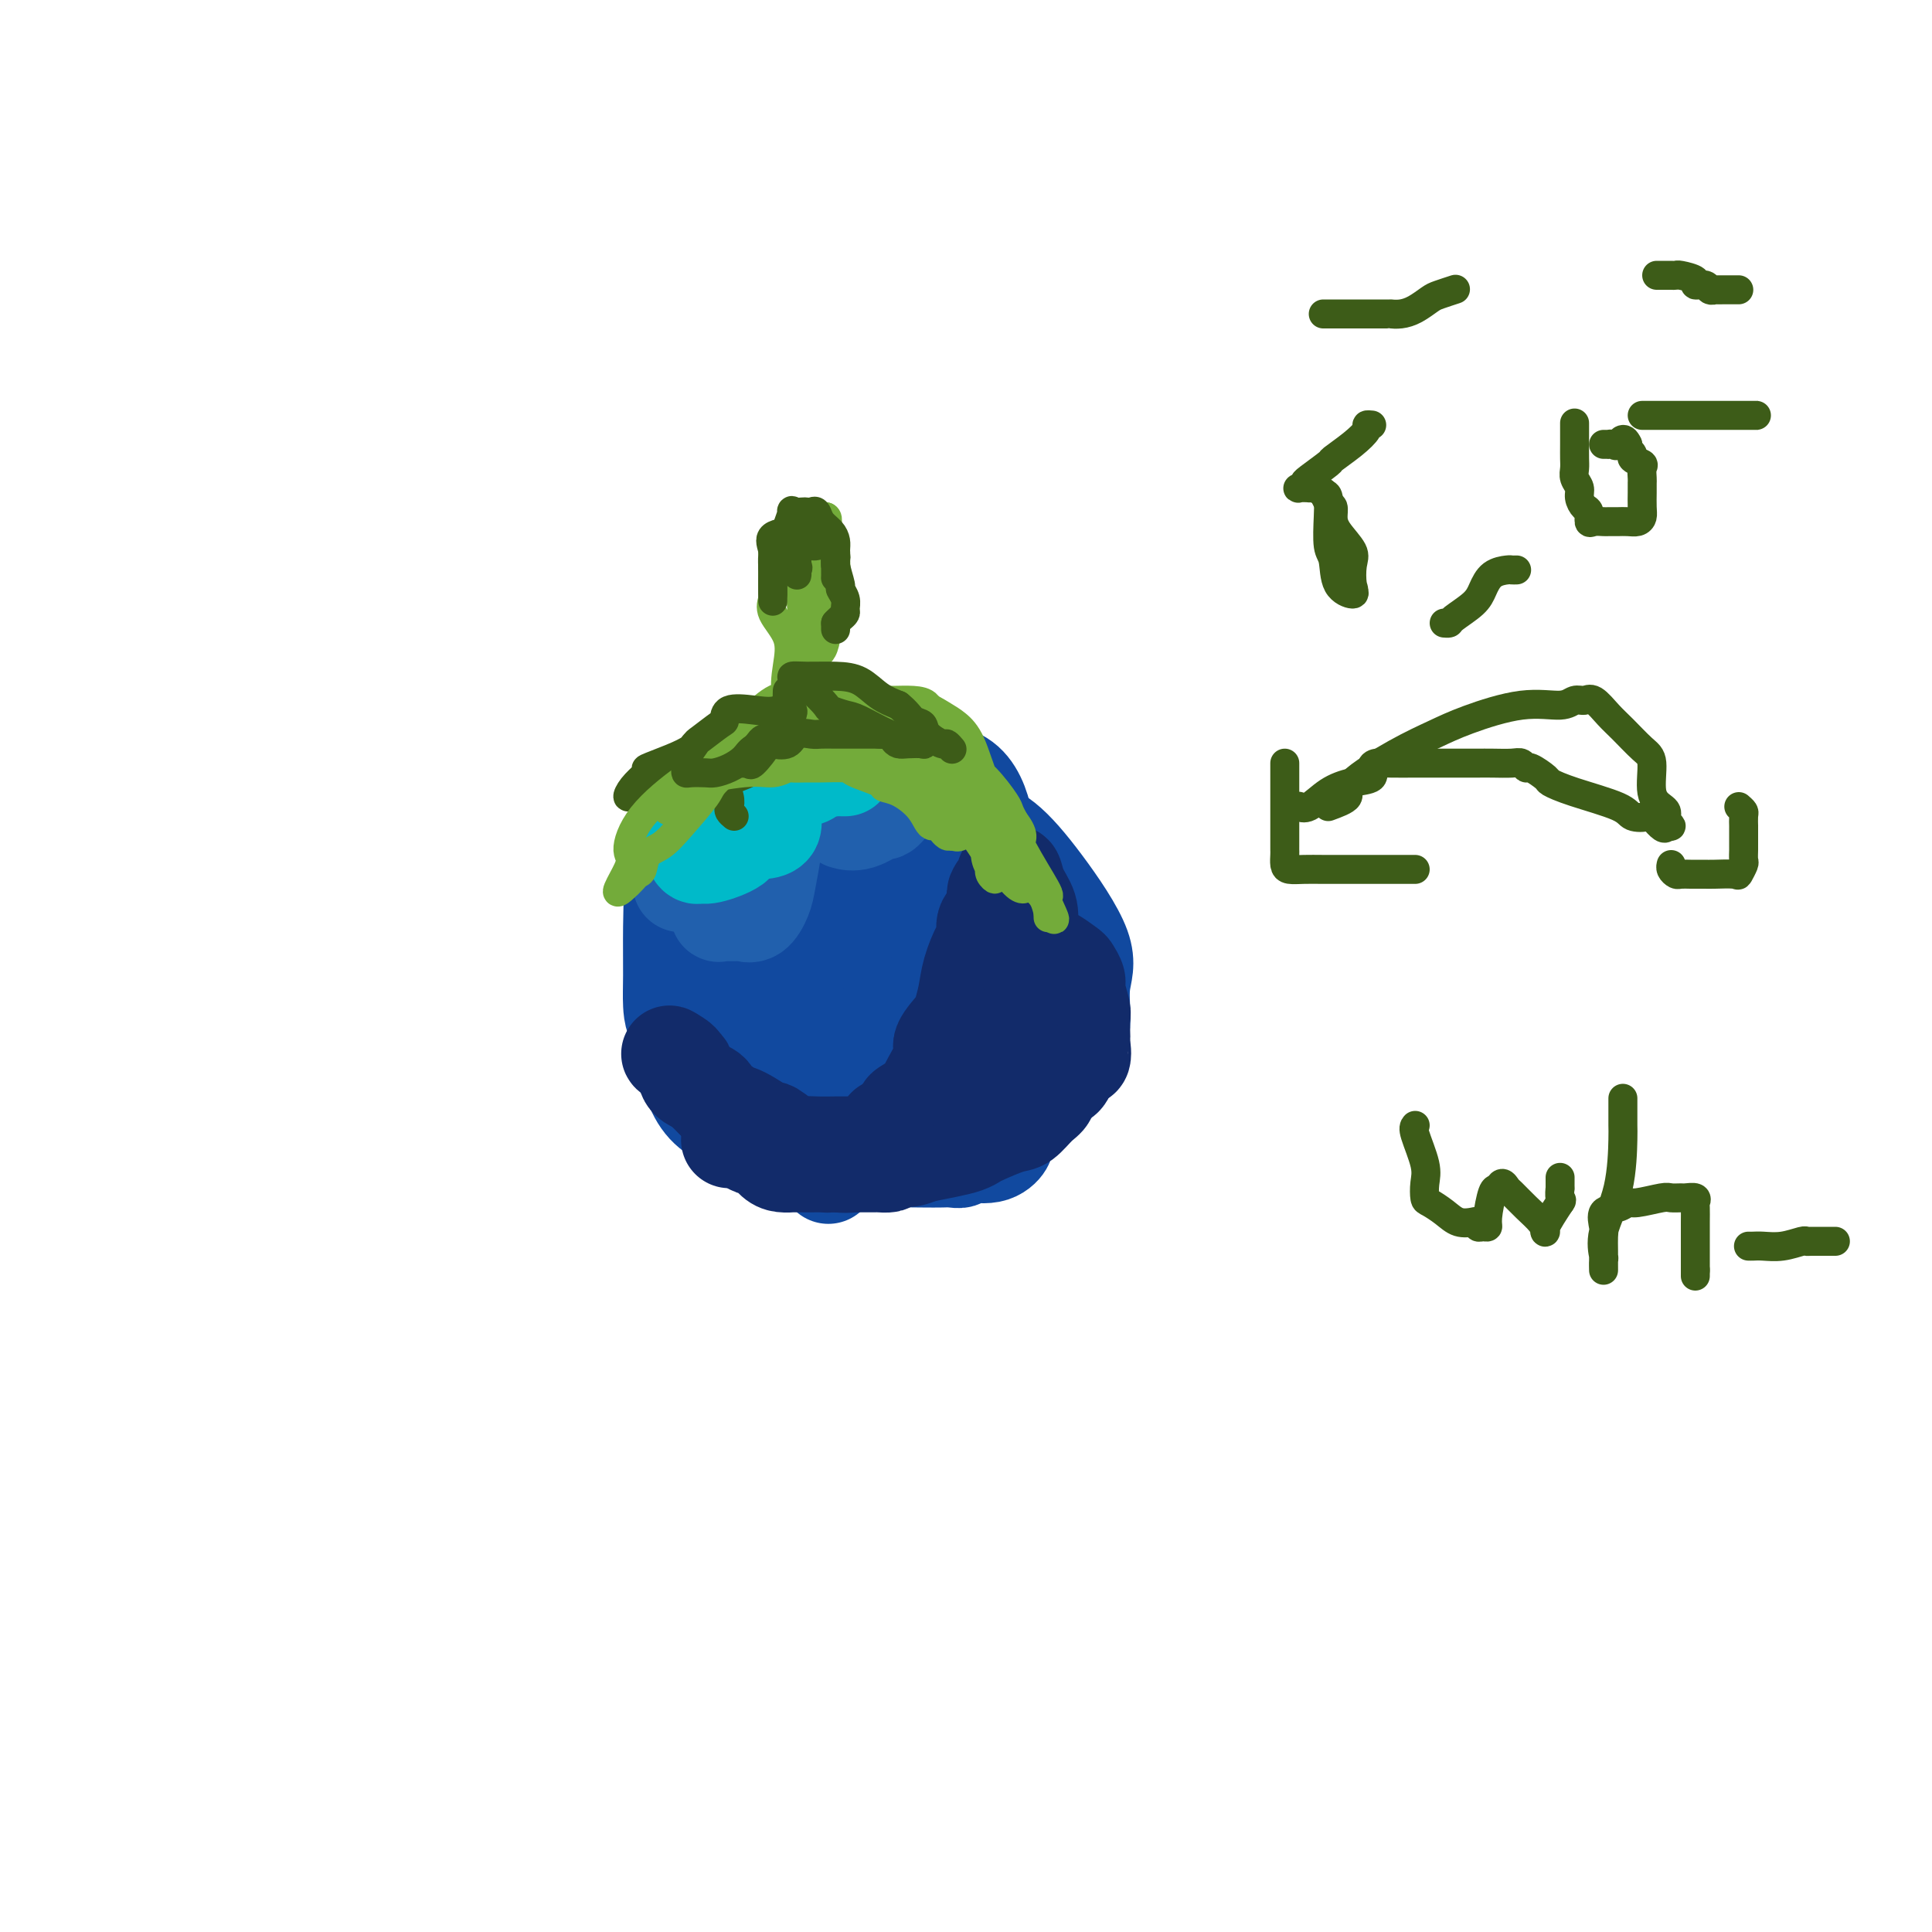 <svg viewBox='0 0 400 400' version='1.1' xmlns='http://www.w3.org/2000/svg' xmlns:xlink='http://www.w3.org/1999/xlink'><g fill='none' stroke='#11499F' stroke-width='20' stroke-linecap='round' stroke-linejoin='round'><path d='M172,162c-0.949,0.127 -1.897,0.254 -3,0c-1.103,-0.254 -2.360,-0.891 -4,0c-1.640,0.891 -3.662,3.308 -5,5c-1.338,1.692 -1.991,2.657 -3,4c-1.009,1.343 -2.372,3.063 -3,5c-0.628,1.937 -0.519,4.091 -1,7c-0.481,2.909 -1.550,6.573 -2,10c-0.450,3.427 -0.279,6.616 0,12c0.279,5.384 0.668,12.962 3,16c2.332,3.038 6.609,1.537 9,1c2.391,-0.537 2.897,-0.108 5,0c2.103,0.108 5.805,-0.104 9,0c3.195,0.104 5.885,0.526 8,0c2.115,-0.526 3.657,-1.999 6,-4c2.343,-2.001 5.488,-4.531 8,-7c2.512,-2.469 4.390,-4.876 6,-7c1.610,-2.124 2.953,-3.965 4,-5c1.047,-1.035 1.798,-1.264 2,-3c0.202,-1.736 -0.145,-4.978 0,-7c0.145,-2.022 0.782,-2.822 0,-5c-0.782,-2.178 -2.983,-5.732 -5,-8c-2.017,-2.268 -3.850,-3.248 -6,-4c-2.150,-0.752 -4.616,-1.276 -7,-2c-2.384,-0.724 -4.687,-1.648 -6,-2c-1.313,-0.352 -1.636,-0.133 -3,0c-1.364,0.133 -3.768,0.180 -5,0c-1.232,-0.180 -1.293,-0.587 -2,-1c-0.707,-0.413 -2.059,-0.832 -3,-1c-0.941,-0.168 -1.470,-0.084 -2,0'/><path d='M172,166c-6.292,-1.524 -5.021,-0.333 -5,1c0.021,1.333 -1.209,2.808 -3,5c-1.791,2.192 -4.144,5.102 -5,9c-0.856,3.898 -0.215,8.783 0,12c0.215,3.217 0.005,4.766 0,6c-0.005,1.234 0.197,2.152 0,3c-0.197,0.848 -0.793,1.625 0,3c0.793,1.375 2.973,3.349 5,4c2.027,0.651 3.900,-0.020 6,0c2.100,0.020 4.426,0.730 7,1c2.574,0.270 5.394,0.098 7,0c1.606,-0.098 1.997,-0.124 3,0c1.003,0.124 2.619,0.396 4,0c1.381,-0.396 2.527,-1.459 4,-5c1.473,-3.541 3.272,-9.558 5,-13c1.728,-3.442 3.384,-4.309 4,-6c0.616,-1.691 0.191,-4.208 0,-6c-0.191,-1.792 -0.148,-2.861 0,-4c0.148,-1.139 0.402,-2.348 0,-5c-0.402,-2.652 -1.460,-6.748 -4,-9c-2.540,-2.252 -6.560,-2.662 -10,-3c-3.440,-0.338 -6.298,-0.606 -8,-1c-1.702,-0.394 -2.249,-0.915 -3,-1c-0.751,-0.085 -1.708,0.266 -3,0c-1.292,-0.266 -2.921,-1.150 -6,0c-3.079,1.150 -7.610,4.335 -10,7c-2.390,2.665 -2.640,4.811 -3,7c-0.360,2.189 -0.828,4.422 -1,7c-0.172,2.578 -0.046,5.502 0,8c0.046,2.498 0.013,4.571 0,7c-0.013,2.429 -0.007,5.215 0,8'/><path d='M156,201c-0.457,6.120 -1.100,6.421 1,9c2.100,2.579 6.944,7.437 11,10c4.056,2.563 7.325,2.832 9,4c1.675,1.168 1.757,3.236 5,4c3.243,0.764 9.649,0.225 13,0c3.351,-0.225 3.648,-0.135 5,0c1.352,0.135 3.758,0.316 7,0c3.242,-0.316 7.320,-1.130 10,-3c2.680,-1.870 3.963,-4.797 5,-7c1.037,-2.203 1.830,-3.682 2,-6c0.170,-2.318 -0.282,-5.476 0,-8c0.282,-2.524 1.298,-4.415 0,-8c-1.298,-3.585 -4.908,-8.863 -8,-13c-3.092,-4.137 -5.664,-7.134 -8,-9c-2.336,-1.866 -4.436,-2.601 -9,-4c-4.564,-1.399 -11.592,-3.462 -16,-4c-4.408,-0.538 -6.197,0.449 -9,0c-2.803,-0.449 -6.619,-2.332 -11,-3c-4.381,-0.668 -9.328,-0.120 -12,0c-2.672,0.120 -3.070,-0.189 -4,0c-0.930,0.189 -2.393,0.875 -4,3c-1.607,2.125 -3.359,5.690 -4,9c-0.641,3.310 -0.170,6.366 0,9c0.170,2.634 0.039,4.847 0,8c-0.039,3.153 0.013,7.248 0,10c-0.013,2.752 -0.090,4.163 0,6c0.090,1.837 0.347,4.100 3,7c2.653,2.900 7.701,6.437 11,8c3.299,1.563 4.850,1.152 8,1c3.150,-0.152 7.900,-0.043 12,0c4.100,0.043 7.550,0.022 11,0'/><path d='M184,224c6.271,-0.361 6.448,-1.764 8,-3c1.552,-1.236 4.480,-2.306 7,-4c2.520,-1.694 4.632,-4.011 6,-7c1.368,-2.989 1.992,-6.648 3,-10c1.008,-3.352 2.401,-6.395 3,-9c0.599,-2.605 0.405,-4.771 0,-7c-0.405,-2.229 -1.019,-4.523 -2,-6c-0.981,-1.477 -2.328,-2.139 -5,-4c-2.672,-1.861 -6.668,-4.921 -9,-6c-2.332,-1.079 -3.001,-0.175 -6,0c-2.999,0.175 -8.328,-0.378 -12,-1c-3.672,-0.622 -5.687,-1.314 -11,0c-5.313,1.314 -13.923,4.635 -18,7c-4.077,2.365 -3.622,3.773 -4,7c-0.378,3.227 -1.591,8.271 -2,13c-0.409,4.729 -0.014,9.142 0,13c0.014,3.858 -0.352,7.163 0,11c0.352,3.837 1.422,8.208 4,11c2.578,2.792 6.662,4.004 9,5c2.338,0.996 2.929,1.774 5,2c2.071,0.226 5.623,-0.100 9,0c3.377,0.100 6.578,0.626 10,0c3.422,-0.626 7.066,-2.404 9,-5c1.934,-2.596 2.160,-6.010 3,-12c0.840,-5.990 2.296,-14.558 3,-20c0.704,-5.442 0.656,-7.760 1,-10c0.344,-2.240 1.081,-4.404 0,-6c-1.081,-1.596 -3.981,-2.624 -6,-3c-2.019,-0.376 -3.159,-0.101 -6,0c-2.841,0.101 -7.383,0.029 -11,0c-3.617,-0.029 -6.308,-0.014 -9,0'/><path d='M163,180c-6.386,-0.642 -6.352,-0.747 -8,0c-1.648,0.747 -4.977,2.345 -7,5c-2.023,2.655 -2.740,6.365 -3,9c-0.260,2.635 -0.064,4.193 0,8c0.064,3.807 -0.005,9.862 3,13c3.005,3.138 9.086,3.359 12,4c2.914,0.641 2.663,1.702 5,2c2.337,0.298 7.261,-0.168 10,0c2.739,0.168 3.293,0.970 7,0c3.707,-0.970 10.566,-3.711 14,-6c3.434,-2.289 3.445,-4.127 4,-7c0.555,-2.873 1.656,-6.781 2,-10c0.344,-3.219 -0.070,-5.750 0,-8c0.070,-2.250 0.622,-4.219 0,-6c-0.622,-1.781 -2.420,-3.376 -4,-4c-1.580,-0.624 -2.941,-0.279 -7,0c-4.059,0.279 -10.814,0.492 -14,2c-3.186,1.508 -2.802,4.312 -4,7c-1.198,2.688 -3.977,5.260 -5,8c-1.023,2.740 -0.290,5.648 0,8c0.290,2.352 0.136,4.150 0,6c-0.136,1.850 -0.253,3.754 0,5c0.253,1.246 0.877,1.833 2,2c1.123,0.167 2.746,-0.087 3,0c0.254,0.087 -0.861,0.513 0,0c0.861,-0.513 3.697,-1.967 5,-4c1.303,-2.033 1.073,-4.647 1,-8c-0.073,-3.353 0.011,-7.445 0,-9c-0.011,-1.555 -0.118,-0.572 0,-1c0.118,-0.428 0.462,-2.265 0,-3c-0.462,-0.735 -1.731,-0.367 -3,0'/><path d='M176,193c-1.549,-0.424 -3.923,-1.484 -6,0c-2.077,1.484 -3.858,5.511 -5,9c-1.142,3.489 -1.643,6.441 -2,9c-0.357,2.559 -0.568,4.724 -1,7c-0.432,2.276 -1.085,4.662 0,6c1.085,1.338 3.908,1.628 6,2c2.092,0.372 3.454,0.825 4,1c0.546,0.175 0.275,0.073 1,0c0.725,-0.073 2.444,-0.118 4,0c1.556,0.118 2.948,0.397 4,0c1.052,-0.397 1.763,-1.470 2,-4c0.237,-2.530 0.001,-6.516 0,-8c-0.001,-1.484 0.235,-0.465 0,0c-0.235,0.465 -0.940,0.374 -2,0c-1.060,-0.374 -2.476,-1.033 -3,0c-0.524,1.033 -0.158,3.759 0,6c0.158,2.241 0.107,3.998 0,5c-0.107,1.002 -0.271,1.249 0,2c0.271,0.751 0.978,2.005 2,3c1.022,0.995 2.359,1.731 3,2c0.641,0.269 0.586,0.071 1,0c0.414,-0.071 1.298,-0.015 2,0c0.702,0.015 1.221,-0.010 2,0c0.779,0.010 1.819,0.057 3,0c1.181,-0.057 2.504,-0.217 4,-1c1.496,-0.783 3.164,-2.189 4,-3c0.836,-0.811 0.841,-1.026 1,-1c0.159,0.026 0.474,0.293 1,0c0.526,-0.293 1.263,-1.147 2,-2'/><path d='M203,226c1.411,-1.321 0.938,-1.624 1,-2c0.062,-0.376 0.658,-0.823 1,-1c0.342,-0.177 0.432,-0.082 1,0c0.568,0.082 1.616,0.151 2,0c0.384,-0.151 0.103,-0.521 0,0c-0.103,0.521 -0.028,1.933 0,3c0.028,1.067 0.009,1.790 0,3c-0.009,1.210 -0.009,2.906 0,4c0.009,1.094 0.026,1.584 0,2c-0.026,0.416 -0.096,0.756 0,1c0.096,0.244 0.359,0.391 0,1c-0.359,0.609 -1.341,1.680 -3,2c-1.659,0.320 -3.997,-0.110 -5,0c-1.003,0.110 -0.673,0.761 -1,1c-0.327,0.239 -1.311,0.065 -2,0c-0.689,-0.065 -1.085,-0.020 -2,0c-0.915,0.020 -2.351,0.017 -4,0c-1.649,-0.017 -3.511,-0.046 -5,0c-1.489,0.046 -2.605,0.167 -4,0c-1.395,-0.167 -3.068,-0.622 -5,0c-1.932,0.622 -4.123,2.321 -5,3c-0.877,0.679 -0.438,0.340 0,0'/></g>
<g fill='none' stroke='#122B6A' stroke-width='20' stroke-linecap='round' stroke-linejoin='round'><path d='M151,236c1.179,-0.006 2.357,-0.012 3,0c0.643,0.012 0.750,0.042 1,0c0.250,-0.042 0.642,-0.155 1,0c0.358,0.155 0.682,0.577 1,1c0.318,0.423 0.629,0.845 1,1c0.371,0.155 0.803,0.041 1,0c0.197,-0.041 0.159,-0.011 1,0c0.841,0.011 2.562,0.003 4,0c1.438,-0.003 2.592,0.001 4,0c1.408,-0.001 3.070,-0.005 4,0c0.930,0.005 1.127,0.019 2,0c0.873,-0.019 2.423,-0.070 3,0c0.577,0.070 0.183,0.260 1,0c0.817,-0.260 2.847,-0.972 4,-2c1.153,-1.028 1.430,-2.374 2,-3c0.570,-0.626 1.431,-0.534 2,-1c0.569,-0.466 0.844,-1.490 1,-2c0.156,-0.510 0.193,-0.505 1,-1c0.807,-0.495 2.384,-1.492 3,-2c0.616,-0.508 0.269,-0.529 1,-2c0.731,-1.471 2.539,-4.391 3,-6c0.461,-1.609 -0.424,-1.906 0,-3c0.424,-1.094 2.159,-2.987 3,-4c0.841,-1.013 0.790,-1.148 1,-2c0.210,-0.852 0.681,-2.420 1,-4c0.319,-1.580 0.485,-3.172 1,-5c0.515,-1.828 1.378,-3.893 2,-5c0.622,-1.107 1.002,-1.255 1,-2c-0.002,-0.745 -0.385,-2.085 0,-3c0.385,-0.915 1.539,-1.404 2,-2c0.461,-0.596 0.231,-1.298 0,-2'/><path d='M206,187c1.577,-5.238 0.019,-2.334 0,-2c-0.019,0.334 1.499,-1.902 2,-3c0.501,-1.098 -0.016,-1.057 0,-1c0.016,0.057 0.565,0.128 1,0c0.435,-0.128 0.755,-0.457 1,0c0.245,0.457 0.416,1.701 1,3c0.584,1.299 1.582,2.652 2,4c0.418,1.348 0.256,2.690 0,5c-0.256,2.310 -0.604,5.588 0,8c0.604,2.412 2.162,3.960 3,6c0.838,2.040 0.957,4.574 1,6c0.043,1.426 0.012,1.746 0,2c-0.012,0.254 -0.003,0.443 0,1c0.003,0.557 0.000,1.482 0,2c-0.000,0.518 0.001,0.628 0,1c-0.001,0.372 -0.005,1.004 0,2c0.005,0.996 0.020,2.355 0,3c-0.020,0.645 -0.075,0.578 0,1c0.075,0.422 0.280,1.335 0,2c-0.280,0.665 -1.044,1.081 -2,2c-0.956,0.919 -2.103,2.340 -3,3c-0.897,0.660 -1.544,0.558 -3,1c-1.456,0.442 -3.722,1.428 -5,2c-1.278,0.572 -1.569,0.731 -2,1c-0.431,0.269 -1.001,0.649 -2,1c-0.999,0.351 -2.428,0.672 -4,1c-1.572,0.328 -3.286,0.664 -5,1'/><path d='M191,239c-4.528,1.812 -2.848,0.342 -3,0c-0.152,-0.342 -2.138,0.444 -3,1c-0.862,0.556 -0.601,0.881 -1,1c-0.399,0.119 -1.456,0.032 -2,0c-0.544,-0.032 -0.573,-0.009 -1,0c-0.427,0.009 -1.252,0.003 -2,0c-0.748,-0.003 -1.419,-0.004 -2,0c-0.581,0.004 -1.071,0.011 -2,0c-0.929,-0.011 -2.295,-0.041 -3,0c-0.705,0.041 -0.748,0.154 -1,0c-0.252,-0.154 -0.713,-0.575 -1,-1c-0.287,-0.425 -0.399,-0.854 0,-1c0.399,-0.146 1.310,-0.010 2,0c0.690,0.010 1.159,-0.105 3,0c1.841,0.105 5.052,0.429 8,0c2.948,-0.429 5.631,-1.613 7,-2c1.369,-0.387 1.422,0.022 2,0c0.578,-0.022 1.680,-0.476 3,-1c1.320,-0.524 2.858,-1.119 4,-2c1.142,-0.881 1.889,-2.047 3,-3c1.111,-0.953 2.587,-1.694 4,-3c1.413,-1.306 2.763,-3.176 4,-4c1.237,-0.824 2.363,-0.602 3,-1c0.637,-0.398 0.787,-1.415 1,-2c0.213,-0.585 0.489,-0.739 1,-1c0.511,-0.261 1.255,-0.631 2,-1'/><path d='M217,219c3.403,-2.905 0.912,-1.668 0,-2c-0.912,-0.332 -0.244,-2.235 0,-4c0.244,-1.765 0.065,-3.394 0,-4c-0.065,-0.606 -0.018,-0.190 0,-1c0.018,-0.810 0.005,-2.848 0,-4c-0.005,-1.152 -0.002,-1.418 0,-2c0.002,-0.582 0.001,-1.478 0,-2c-0.001,-0.522 -0.004,-0.669 0,-1c0.004,-0.331 0.014,-0.847 0,-1c-0.014,-0.153 -0.052,0.057 0,0c0.052,-0.057 0.195,-0.379 1,0c0.805,0.379 2.272,1.460 3,2c0.728,0.540 0.717,0.538 1,1c0.283,0.462 0.860,1.388 1,2c0.140,0.612 -0.159,0.910 0,2c0.159,1.090 0.774,2.972 1,4c0.226,1.028 0.062,1.201 0,2c-0.062,0.799 -0.023,2.222 0,3c0.023,0.778 0.031,0.910 0,1c-0.031,0.090 -0.101,0.138 0,1c0.101,0.862 0.373,2.540 0,3c-0.373,0.460 -1.392,-0.297 -2,0c-0.608,0.297 -0.804,1.649 -1,3'/><path d='M221,222c-0.884,2.201 -1.594,1.203 -2,1c-0.406,-0.203 -0.506,0.390 -1,1c-0.494,0.610 -1.380,1.237 -2,2c-0.620,0.763 -0.972,1.662 -2,2c-1.028,0.338 -2.731,0.115 -5,1c-2.269,0.885 -5.103,2.878 -7,4c-1.897,1.122 -2.856,1.372 -4,2c-1.144,0.628 -2.473,1.632 -3,2c-0.527,0.368 -0.251,0.099 -1,0c-0.749,-0.099 -2.523,-0.026 -3,0c-0.477,0.026 0.343,0.007 0,0c-0.343,-0.007 -1.848,-0.002 -3,0c-1.152,0.002 -1.952,0.001 -3,0c-1.048,-0.001 -2.345,-0.001 -4,0c-1.655,0.001 -3.669,0.004 -5,0c-1.331,-0.004 -1.980,-0.013 -3,0c-1.020,0.013 -2.413,0.049 -4,0c-1.587,-0.049 -3.369,-0.181 -4,0c-0.631,0.181 -0.109,0.676 -1,0c-0.891,-0.676 -3.193,-2.524 -4,-3c-0.807,-0.476 -0.119,0.420 -1,0c-0.881,-0.420 -3.332,-2.157 -5,-3c-1.668,-0.843 -2.552,-0.792 -3,-1c-0.448,-0.208 -0.460,-0.675 -1,-1c-0.540,-0.325 -1.608,-0.507 -2,-1c-0.392,-0.493 -0.108,-1.298 -1,-2c-0.892,-0.702 -2.961,-1.302 -4,-2c-1.039,-0.698 -1.049,-1.496 -1,-2c0.049,-0.504 0.157,-0.716 0,-1c-0.157,-0.284 -0.578,-0.642 -1,-1'/><path d='M141,220c-3.999,-2.900 -1.996,-1.649 -1,-1c0.996,0.649 0.986,0.696 1,1c0.014,0.304 0.051,0.863 1,2c0.949,1.137 2.811,2.851 4,4c1.189,1.149 1.704,1.734 2,2c0.296,0.266 0.372,0.213 1,1c0.628,0.787 1.806,2.414 2,3c0.194,0.586 -0.598,0.133 0,1c0.598,0.867 2.585,3.055 4,4c1.415,0.945 2.259,0.645 3,1c0.741,0.355 1.381,1.363 2,2c0.619,0.637 1.218,0.903 2,1c0.782,0.097 1.747,0.025 2,0c0.253,-0.025 -0.204,-0.005 0,0c0.204,0.005 1.071,-0.007 2,0c0.929,0.007 1.920,0.032 3,0c1.080,-0.032 2.248,-0.122 4,0c1.752,0.122 4.087,0.456 6,-1c1.913,-1.456 3.404,-4.702 4,-6c0.596,-1.298 0.298,-0.649 0,0'/></g>
<g fill='none' stroke='#2160AD' stroke-width='20' stroke-linecap='round' stroke-linejoin='round'><path d='M160,173c-0.093,0.282 -0.185,0.565 -1,1c-0.815,0.435 -2.352,1.024 -3,2c-0.648,0.976 -0.408,2.341 -1,3c-0.592,0.659 -2.015,0.613 -3,1c-0.985,0.387 -1.531,1.207 -2,2c-0.469,0.793 -0.860,1.557 -1,2c-0.140,0.443 -0.030,0.564 0,1c0.030,0.436 -0.022,1.189 0,2c0.022,0.811 0.118,1.682 0,2c-0.118,0.318 -0.450,0.085 0,0c0.450,-0.085 1.681,-0.020 2,0c0.319,0.020 -0.276,-0.003 0,0c0.276,0.003 1.421,0.034 2,0c0.579,-0.034 0.590,-0.133 1,0c0.410,0.133 1.218,0.500 2,0c0.782,-0.500 1.538,-1.865 2,-3c0.462,-1.135 0.632,-2.041 1,-4c0.368,-1.959 0.935,-4.972 1,-6c0.065,-1.028 -0.372,-0.071 0,-1c0.372,-0.929 1.554,-3.744 2,-5c0.446,-1.256 0.158,-0.953 0,-1c-0.158,-0.047 -0.186,-0.443 0,-1c0.186,-0.557 0.586,-1.273 1,-2c0.414,-0.727 0.842,-1.465 1,-2c0.158,-0.535 0.045,-0.867 0,-1c-0.045,-0.133 -0.023,-0.066 0,0'/><path d='M164,163c0.707,-3.559 -0.525,-0.956 -1,0c-0.475,0.956 -0.193,0.265 -1,0c-0.807,-0.265 -2.702,-0.104 -4,0c-1.298,0.104 -1.998,0.151 -3,0c-1.002,-0.151 -2.305,-0.501 -3,0c-0.695,0.501 -0.782,1.853 -2,3c-1.218,1.147 -3.566,2.089 -5,3c-1.434,0.911 -1.953,1.790 -2,2c-0.047,0.210 0.380,-0.251 0,0c-0.380,0.251 -1.566,1.212 -2,2c-0.434,0.788 -0.116,1.403 0,2c0.116,0.597 0.031,1.178 0,2c-0.031,0.822 -0.009,1.887 0,3c0.009,1.113 0.004,2.275 0,3c-0.004,0.725 -0.006,1.013 0,1c0.006,-0.013 0.021,-0.328 0,-1c-0.021,-0.672 -0.076,-1.703 0,-2c0.076,-0.297 0.285,0.138 1,-1c0.715,-1.138 1.938,-3.849 3,-6c1.062,-2.151 1.965,-3.741 3,-5c1.035,-1.259 2.202,-2.185 3,-3c0.798,-0.815 1.228,-1.519 2,-2c0.772,-0.481 1.886,-0.741 3,-1'/><path d='M156,163c1.967,-1.163 2.883,-1.072 4,-1c1.117,0.072 2.434,0.124 3,0c0.566,-0.124 0.379,-0.426 1,-1c0.621,-0.574 2.049,-1.422 3,-2c0.951,-0.578 1.424,-0.887 2,-1c0.576,-0.113 1.255,-0.030 2,0c0.745,0.030 1.555,0.008 2,0c0.445,-0.008 0.525,-0.002 1,0c0.475,0.002 1.345,-0.000 2,0c0.655,0.000 1.093,0.003 2,0c0.907,-0.003 2.281,-0.012 3,0c0.719,0.012 0.781,0.046 1,0c0.219,-0.046 0.595,-0.170 1,0c0.405,0.170 0.840,0.634 1,1c0.160,0.366 0.044,0.633 0,1c-0.044,0.367 -0.015,0.835 0,1c0.015,0.165 0.018,0.028 0,1c-0.018,0.972 -0.055,3.053 0,4c0.055,0.947 0.204,0.762 0,1c-0.204,0.238 -0.759,0.901 -1,1c-0.241,0.099 -0.168,-0.365 -1,0c-0.832,0.365 -2.570,1.560 -4,2c-1.430,0.440 -2.551,0.126 -3,0c-0.449,-0.126 -0.224,-0.063 0,0'/></g>
<g fill='none' stroke='#1381C5' stroke-width='20' stroke-linecap='round' stroke-linejoin='round'><path d='M153,167c-0.318,-0.003 -0.635,-0.005 -1,0c-0.365,0.005 -0.777,0.018 -1,0c-0.223,-0.018 -0.257,-0.066 -1,0c-0.743,0.066 -2.196,0.246 -3,1c-0.804,0.754 -0.959,2.082 -1,3c-0.041,0.918 0.033,1.425 0,2c-0.033,0.575 -0.171,1.219 0,1c0.171,-0.219 0.652,-1.302 1,-2c0.348,-0.698 0.565,-1.012 1,-1c0.435,0.012 1.090,0.349 2,0c0.910,-0.349 2.075,-1.386 3,-2c0.925,-0.614 1.610,-0.806 2,-1c0.390,-0.194 0.487,-0.392 1,-1c0.513,-0.608 1.444,-1.627 2,-2c0.556,-0.373 0.737,-0.100 1,0c0.263,0.100 0.609,0.027 1,0c0.391,-0.027 0.826,-0.008 1,0c0.174,0.008 0.087,0.004 0,0'/></g>
<g fill='none' stroke='#00BAC9' stroke-width='20' stroke-linecap='round' stroke-linejoin='round'><path d='M160,162c-1.584,0.333 -3.168,0.667 -4,1c-0.832,0.333 -0.912,0.667 -1,1c-0.088,0.333 -0.185,0.667 0,1c0.185,0.333 0.652,0.667 0,1c-0.652,0.333 -2.423,0.666 -3,1c-0.577,0.334 0.040,0.668 0,1c-0.040,0.332 -0.737,0.663 -1,1c-0.263,0.337 -0.090,0.679 0,1c0.090,0.321 0.099,0.622 0,1c-0.099,0.378 -0.304,0.834 0,1c0.304,0.166 1.119,0.043 2,0c0.881,-0.043 1.830,-0.004 2,0c0.170,0.004 -0.438,-0.026 0,0c0.438,0.026 1.921,0.109 3,0c1.079,-0.109 1.753,-0.410 2,-1c0.247,-0.590 0.067,-1.468 0,-2c-0.067,-0.532 -0.019,-0.717 0,-1c0.019,-0.283 0.011,-0.664 0,-1c-0.011,-0.336 -0.023,-0.626 0,-1c0.023,-0.374 0.083,-0.831 0,-1c-0.083,-0.169 -0.309,-0.048 -1,0c-0.691,0.048 -1.845,0.024 -3,0'/><path d='M156,165c-1.870,-0.666 -4.543,-0.330 -6,0c-1.457,0.330 -1.696,0.656 -2,1c-0.304,0.344 -0.673,0.708 -1,1c-0.327,0.292 -0.613,0.512 -1,1c-0.387,0.488 -0.875,1.243 -1,2c-0.125,0.757 0.113,1.517 0,2c-0.113,0.483 -0.577,0.689 -1,1c-0.423,0.311 -0.804,0.726 -1,1c-0.196,0.274 -0.206,0.407 0,1c0.206,0.593 0.628,1.645 1,2c0.372,0.355 0.695,0.014 1,0c0.305,-0.014 0.591,0.301 2,0c1.409,-0.301 3.939,-1.218 5,-2c1.061,-0.782 0.651,-1.429 1,-2c0.349,-0.571 1.455,-1.064 2,-2c0.545,-0.936 0.527,-2.314 1,-3c0.473,-0.686 1.435,-0.680 2,-1c0.565,-0.320 0.733,-0.965 1,-2c0.267,-1.035 0.634,-2.460 1,-3c0.366,-0.540 0.732,-0.197 1,0c0.268,0.197 0.440,0.246 1,0c0.560,-0.246 1.508,-0.788 2,-1c0.492,-0.212 0.527,-0.095 1,0c0.473,0.095 1.384,0.169 2,0c0.616,-0.169 0.938,-0.581 1,-1c0.062,-0.419 -0.137,-0.843 0,-1c0.137,-0.157 0.611,-0.045 1,0c0.389,0.045 0.695,0.022 1,0'/><path d='M170,159c1.951,-0.464 1.829,-0.124 2,0c0.171,0.124 0.633,0.033 1,0c0.367,-0.033 0.637,-0.009 1,0c0.363,0.009 0.818,0.003 1,0c0.182,-0.003 0.091,-0.001 0,0'/></g>
<g fill='none' stroke='#3D5C18' stroke-width='6' stroke-linecap='round' stroke-linejoin='round'><path d='M152,169c-0.414,-0.349 -0.829,-0.698 -1,-1c-0.171,-0.302 -0.099,-0.557 0,-1c0.099,-0.443 0.224,-1.076 0,-2c-0.224,-0.924 -0.798,-2.141 0,-3c0.798,-0.859 2.967,-1.362 4,-2c1.033,-0.638 0.930,-1.411 1,-2c0.070,-0.589 0.312,-0.995 1,-1c0.688,-0.005 1.820,0.391 3,0c1.180,-0.391 2.408,-1.569 3,-2c0.592,-0.431 0.550,-0.116 1,0c0.450,0.116 1.393,0.032 2,0c0.607,-0.032 0.878,-0.011 1,0c0.122,0.011 0.094,0.013 1,0c0.906,-0.013 2.745,-0.040 4,0c1.255,0.040 1.927,0.147 3,0c1.073,-0.147 2.546,-0.548 4,0c1.454,0.548 2.890,2.045 5,3c2.110,0.955 4.895,1.369 6,2c1.105,0.631 0.532,1.478 1,2c0.468,0.522 1.979,0.720 3,1c1.021,0.280 1.554,0.642 2,1c0.446,0.358 0.804,0.713 1,1c0.196,0.287 0.228,0.507 1,1c0.772,0.493 2.284,1.259 3,2c0.716,0.741 0.635,1.456 1,2c0.365,0.544 1.175,0.916 2,1c0.825,0.084 1.664,-0.119 2,0c0.336,0.119 0.168,0.559 0,1'/><path d='M206,172c3.726,2.458 -0.459,0.103 -2,-1c-1.541,-1.103 -0.439,-0.954 0,-1c0.439,-0.046 0.213,-0.287 0,-1c-0.213,-0.713 -0.414,-1.898 -1,-3c-0.586,-1.102 -1.555,-2.120 -2,-3c-0.445,-0.880 -0.364,-1.620 -1,-2c-0.636,-0.380 -1.988,-0.398 -3,-1c-1.012,-0.602 -1.685,-1.787 -2,-2c-0.315,-0.213 -0.272,0.546 -1,0c-0.728,-0.546 -2.226,-2.399 -3,-3c-0.774,-0.601 -0.823,0.049 -1,0c-0.177,-0.049 -0.483,-0.797 -1,-1c-0.517,-0.203 -1.245,0.138 -2,0c-0.755,-0.138 -1.535,-0.755 -2,-1c-0.465,-0.245 -0.613,-0.118 -1,0c-0.387,0.118 -1.012,0.228 -2,0c-0.988,-0.228 -2.340,-0.794 -3,-1c-0.660,-0.206 -0.629,-0.051 -1,0c-0.371,0.051 -1.144,-0.000 -2,0c-0.856,0.000 -1.797,0.052 -3,0c-1.203,-0.052 -2.670,-0.206 -5,0c-2.330,0.206 -5.523,0.773 -7,1c-1.477,0.227 -1.239,0.113 -1,0'/><path d='M160,153c-4.792,-0.433 -1.271,-0.515 -1,0c0.271,0.515 -2.708,1.626 -4,2c-1.292,0.374 -0.896,0.010 -1,0c-0.104,-0.010 -0.709,0.336 -3,1c-2.291,0.664 -6.270,1.648 -8,2c-1.730,0.352 -1.211,0.073 -1,0c0.211,-0.073 0.114,0.061 0,0c-0.114,-0.061 -0.245,-0.318 -1,0c-0.755,0.318 -2.135,1.212 -3,2c-0.865,0.788 -1.217,1.470 -2,2c-0.783,0.530 -1.998,0.907 -3,1c-1.002,0.093 -1.791,-0.099 -2,0c-0.209,0.099 0.160,0.491 0,1c-0.160,0.509 -0.851,1.137 -1,1c-0.149,-0.137 0.243,-1.039 1,-2c0.757,-0.961 1.878,-1.980 3,-3'/><path d='M134,160c0.378,-0.907 -0.676,-0.674 0,-1c0.676,-0.326 3.083,-1.212 5,-2c1.917,-0.788 3.344,-1.479 4,-2c0.656,-0.521 0.540,-0.872 1,-1c0.460,-0.128 1.497,-0.034 2,0c0.503,0.034 0.471,0.009 2,0c1.529,-0.009 4.619,-0.002 6,0c1.381,0.002 1.053,0.001 1,0c-0.053,-0.001 0.168,-0.000 1,0c0.832,0.000 2.275,0.000 3,0c0.725,-0.000 0.734,-0.000 1,0c0.266,0.000 0.790,0.000 1,0c0.210,-0.000 0.105,-0.000 0,0'/></g>
<g fill='none' stroke='#73AB3A' stroke-width='6' stroke-linecap='round' stroke-linejoin='round'><path d='M141,168c-0.675,0.034 -1.350,0.068 -2,0c-0.650,-0.068 -1.276,-0.238 -1,-1c0.276,-0.762 1.454,-2.117 2,-3c0.546,-0.883 0.459,-1.294 3,-2c2.541,-0.706 7.710,-1.706 11,-2c3.290,-0.294 4.702,0.117 6,0c1.298,-0.117 2.481,-0.764 3,-1c0.519,-0.236 0.372,-0.061 1,0c0.628,0.061 2.029,0.009 3,0c0.971,-0.009 1.512,0.025 3,0c1.488,-0.025 3.923,-0.110 5,0c1.077,0.110 0.795,0.416 2,1c1.205,0.584 3.895,1.445 5,2c1.105,0.555 0.625,0.804 1,1c0.375,0.196 1.606,0.339 3,1c1.394,0.661 2.952,1.842 4,3c1.048,1.158 1.586,2.295 2,3c0.414,0.705 0.702,0.977 1,1c0.298,0.023 0.605,-0.204 1,0c0.395,0.204 0.879,0.838 1,1c0.121,0.162 -0.121,-0.149 0,0c0.121,0.149 0.606,0.757 1,1c0.394,0.243 0.697,0.122 1,0'/><path d='M197,173c3.522,1.341 1.326,-2.308 0,-4c-1.326,-1.692 -1.783,-1.428 -3,-3c-1.217,-1.572 -3.195,-4.981 -5,-7c-1.805,-2.019 -3.437,-2.650 -5,-3c-1.563,-0.350 -3.058,-0.419 -5,-1c-1.942,-0.581 -4.333,-1.672 -6,-2c-1.667,-0.328 -2.612,0.108 -4,0c-1.388,-0.108 -3.221,-0.761 -5,-1c-1.779,-0.239 -3.506,-0.065 -5,0c-1.494,0.065 -2.757,0.019 -4,0c-1.243,-0.019 -2.467,-0.012 -3,0c-0.533,0.012 -0.376,0.031 -1,0c-0.624,-0.031 -2.028,-0.110 -3,0c-0.972,0.110 -1.512,0.409 -2,1c-0.488,0.591 -0.923,1.475 -1,2c-0.077,0.525 0.204,0.690 0,1c-0.204,0.310 -0.894,0.765 -1,1c-0.106,0.235 0.373,0.250 0,1c-0.373,0.750 -1.598,2.235 -2,3c-0.402,0.765 0.020,0.810 0,1c-0.020,0.190 -0.483,0.524 1,0c1.483,-0.524 4.913,-1.906 8,-3c3.087,-1.094 5.833,-1.901 9,-3c3.167,-1.099 6.756,-2.490 9,-3c2.244,-0.510 3.143,-0.137 4,0c0.857,0.137 1.674,0.039 3,0c1.326,-0.039 3.163,-0.020 5,0'/><path d='M181,153c6.225,-1.249 2.286,-0.372 1,0c-1.286,0.372 0.081,0.240 1,0c0.919,-0.240 1.389,-0.587 3,0c1.611,0.587 4.362,2.107 6,3c1.638,0.893 2.162,1.157 3,2c0.838,0.843 1.989,2.265 3,4c1.011,1.735 1.882,3.783 2,5c0.118,1.217 -0.518,1.604 0,3c0.518,1.396 2.190,3.802 3,5c0.810,1.198 0.757,1.188 1,2c0.243,0.812 0.780,2.447 1,3c0.220,0.553 0.121,0.024 0,0c-0.121,-0.024 -0.266,0.455 0,1c0.266,0.545 0.942,1.154 1,1c0.058,-0.154 -0.502,-1.073 -1,-2c-0.498,-0.927 -0.934,-1.864 -1,-3c-0.066,-1.136 0.240,-2.472 0,-4c-0.240,-1.528 -1.024,-3.247 -2,-5c-0.976,-1.753 -2.142,-3.540 -3,-5c-0.858,-1.460 -1.407,-2.594 -2,-4c-0.593,-1.406 -1.229,-3.083 -2,-4c-0.771,-0.917 -1.678,-1.072 -3,-2c-1.322,-0.928 -3.059,-2.627 -4,-4c-0.941,-1.373 -1.087,-2.420 -2,-3c-0.913,-0.580 -2.592,-0.695 -4,-1c-1.408,-0.305 -2.545,-0.802 -4,-1c-1.455,-0.198 -3.227,-0.099 -5,0'/><path d='M173,144c-2.162,-0.309 -1.068,-0.081 -2,0c-0.932,0.081 -3.892,0.015 -6,0c-2.108,-0.015 -3.364,0.020 -5,1c-1.636,0.980 -3.650,2.906 -5,4c-1.350,1.094 -2.035,1.357 -3,2c-0.965,0.643 -2.211,1.667 -2,2c0.211,0.333 1.879,-0.026 3,0c1.121,0.026 1.693,0.437 4,1c2.307,0.563 6.347,1.277 11,2c4.653,0.723 9.919,1.454 13,2c3.081,0.546 3.978,0.908 5,1c1.022,0.092 2.169,-0.086 3,0c0.831,0.086 1.344,0.438 2,1c0.656,0.562 1.453,1.336 3,2c1.547,0.664 3.842,1.219 5,2c1.158,0.781 1.179,1.789 2,3c0.821,1.211 2.443,2.625 4,4c1.557,1.375 3.051,2.713 4,4c0.949,1.287 1.354,2.525 2,4c0.646,1.475 1.532,3.189 2,4c0.468,0.811 0.518,0.719 1,1c0.482,0.281 1.397,0.934 2,2c0.603,1.066 0.894,2.543 1,3c0.106,0.457 0.029,-0.108 0,0c-0.029,0.108 -0.008,0.888 0,1c0.008,0.112 0.004,-0.444 0,-1'/><path d='M217,189c2.737,3.455 0.581,-0.406 0,-2c-0.581,-1.594 0.414,-0.919 0,-2c-0.414,-1.081 -2.235,-3.917 -4,-7c-1.765,-3.083 -3.472,-6.411 -5,-9c-1.528,-2.589 -2.877,-4.438 -4,-7c-1.123,-2.562 -2.021,-5.835 -3,-8c-0.979,-2.165 -2.040,-3.220 -3,-4c-0.960,-0.780 -1.818,-1.285 -3,-2c-1.182,-0.715 -2.687,-1.642 -4,-2c-1.313,-0.358 -2.434,-0.149 -4,0c-1.566,0.149 -3.576,0.236 -5,0c-1.424,-0.236 -2.261,-0.795 -3,-1c-0.739,-0.205 -1.380,-0.054 -2,0c-0.620,0.054 -1.220,0.012 -2,0c-0.780,-0.012 -1.738,0.006 -3,0c-1.262,-0.006 -2.826,-0.034 -4,0c-1.174,0.034 -1.959,0.132 -2,1c-0.041,0.868 0.662,2.507 2,3c1.338,0.493 3.312,-0.161 6,0c2.688,0.161 6.091,1.136 9,2c2.909,0.864 5.326,1.618 7,2c1.674,0.382 2.605,0.392 4,1c1.395,0.608 3.252,1.815 5,3c1.748,1.185 3.386,2.349 5,4c1.614,1.651 3.204,3.791 4,5c0.796,1.209 0.799,1.488 1,2c0.201,0.512 0.601,1.256 1,2'/><path d='M210,170c2.641,3.390 1.245,3.865 1,5c-0.245,1.135 0.662,2.931 1,4c0.338,1.069 0.107,1.409 0,2c-0.107,0.591 -0.089,1.431 0,2c0.089,0.569 0.248,0.868 0,1c-0.248,0.132 -0.905,0.098 -2,-1c-1.095,-1.098 -2.629,-3.258 -4,-5c-1.371,-1.742 -2.580,-3.065 -4,-5c-1.420,-1.935 -3.052,-4.483 -5,-6c-1.948,-1.517 -4.212,-2.003 -6,-3c-1.788,-0.997 -3.099,-2.506 -5,-4c-1.901,-1.494 -4.394,-2.975 -6,-4c-1.606,-1.025 -2.327,-1.595 -3,-2c-0.673,-0.405 -1.298,-0.645 -2,-1c-0.702,-0.355 -1.483,-0.826 -2,-1c-0.517,-0.174 -0.772,-0.050 -2,0c-1.228,0.050 -3.429,0.027 -6,0c-2.571,-0.027 -5.512,-0.057 -7,0c-1.488,0.057 -1.525,0.202 -2,1c-0.475,0.798 -1.390,2.248 -3,4c-1.610,1.752 -3.916,3.805 -5,5c-1.084,1.195 -0.945,1.532 -2,3c-1.055,1.468 -3.305,4.067 -5,6c-1.695,1.933 -2.835,3.200 -4,4c-1.165,0.800 -2.354,1.131 -3,2c-0.646,0.869 -0.751,2.274 -1,3c-0.249,0.726 -0.644,0.772 -1,1c-0.356,0.228 -0.673,0.636 -1,1c-0.327,0.364 -0.663,0.682 -1,1'/><path d='M130,183c-4.314,4.275 -1.100,-0.537 0,-3c1.100,-2.463 0.085,-2.575 0,-4c-0.085,-1.425 0.759,-4.162 3,-7c2.241,-2.838 5.877,-5.776 9,-8c3.123,-2.224 5.731,-3.732 8,-5c2.269,-1.268 4.197,-2.295 5,-3c0.803,-0.705 0.479,-1.089 3,-2c2.521,-0.911 7.886,-2.349 11,-3c3.114,-0.651 3.977,-0.514 5,-1c1.023,-0.486 2.206,-1.595 3,-2c0.794,-0.405 1.201,-0.107 2,0c0.799,0.107 1.992,0.023 3,0c1.008,-0.023 1.832,0.014 3,0c1.168,-0.014 2.680,-0.081 4,0c1.320,0.081 2.449,0.309 3,1c0.551,0.691 0.525,1.846 1,3c0.475,1.154 1.452,2.309 2,3c0.548,0.691 0.667,0.918 1,1c0.333,0.082 0.881,0.018 0,0c-0.881,-0.018 -3.192,0.009 -5,0c-1.808,-0.009 -3.113,-0.054 -4,0c-0.887,0.054 -1.354,0.207 -2,0c-0.646,-0.207 -1.470,-0.773 -2,-1c-0.530,-0.227 -0.765,-0.113 -1,0'/><path d='M182,152c-2.327,0.121 -1.644,0.425 -2,0c-0.356,-0.425 -1.752,-1.578 -3,-2c-1.248,-0.422 -2.349,-0.114 -3,0c-0.651,0.114 -0.853,0.033 -1,0c-0.147,-0.033 -0.240,-0.020 -1,0c-0.760,0.020 -2.189,0.045 -3,-1c-0.811,-1.045 -1.006,-3.159 -1,-5c0.006,-1.841 0.212,-3.407 0,-5c-0.212,-1.593 -0.841,-3.212 -1,-5c-0.159,-1.788 0.154,-3.746 0,-5c-0.154,-1.254 -0.773,-1.805 -1,-3c-0.227,-1.195 -0.060,-3.035 0,-4c0.060,-0.965 0.015,-1.055 0,-2c-0.015,-0.945 0.002,-2.744 0,-4c-0.002,-1.256 -0.022,-1.969 0,-3c0.022,-1.031 0.086,-2.381 0,-3c-0.086,-0.619 -0.322,-0.506 0,-1c0.322,-0.494 1.202,-1.595 2,-2c0.798,-0.405 1.514,-0.116 2,0c0.486,0.116 0.743,0.058 1,0'/><path d='M171,107c0.725,0.205 0.037,2.217 0,3c-0.037,0.783 0.579,0.335 0,2c-0.579,1.665 -2.351,5.441 -3,7c-0.649,1.559 -0.174,0.900 0,2c0.174,1.100 0.047,3.958 0,5c-0.047,1.042 -0.013,0.266 0,2c0.013,1.734 0.003,5.978 0,8c-0.003,2.022 -0.001,1.823 0,2c0.001,0.177 0.001,0.730 0,1c-0.001,0.270 -0.004,0.258 0,1c0.004,0.742 0.014,2.238 0,3c-0.014,0.762 -0.053,0.790 0,1c0.053,0.210 0.199,0.603 0,1c-0.199,0.397 -0.744,0.800 -1,1c-0.256,0.200 -0.224,0.199 -1,0c-0.776,-0.199 -2.362,-0.595 -3,-2c-0.638,-1.405 -0.329,-3.817 0,-6c0.329,-2.183 0.677,-4.136 0,-6c-0.677,-1.864 -2.377,-3.640 -3,-5c-0.623,-1.360 -0.167,-2.304 0,-3c0.167,-0.696 0.045,-1.142 0,-2c-0.045,-0.858 -0.012,-2.127 0,-3c0.012,-0.873 0.003,-1.350 0,-2c-0.003,-0.650 -0.001,-1.471 0,-2c0.001,-0.529 0.000,-0.764 0,-1'/><path d='M160,114c-0.468,-4.597 -0.138,-1.088 0,0c0.138,1.088 0.083,-0.244 0,-1c-0.083,-0.756 -0.196,-0.935 0,-1c0.196,-0.065 0.699,-0.017 1,0c0.301,0.017 0.400,0.003 1,0c0.600,-0.003 1.701,0.007 2,0c0.299,-0.007 -0.204,-0.030 0,0c0.204,0.030 1.114,0.112 2,0c0.886,-0.112 1.746,-0.419 2,0c0.254,0.419 -0.100,1.564 0,2c0.100,0.436 0.654,0.163 1,0c0.346,-0.163 0.485,-0.217 1,0c0.515,0.217 1.406,0.704 2,1c0.594,0.296 0.891,0.400 1,1c0.109,0.600 0.031,1.694 0,2c-0.031,0.306 -0.014,-0.178 0,0c0.014,0.178 0.024,1.017 0,2c-0.024,0.983 -0.083,2.111 0,3c0.083,0.889 0.310,1.540 0,3c-0.310,1.460 -1.155,3.730 -2,6'/><path d='M171,132c-0.547,3.318 -1.415,3.115 -2,4c-0.585,0.885 -0.889,2.860 -1,4c-0.111,1.140 -0.030,1.447 0,2c0.030,0.553 0.008,1.353 0,2c-0.008,0.647 -0.002,1.140 0,2c0.002,0.860 0.001,2.087 0,3c-0.001,0.913 -0.000,1.512 0,2c0.000,0.488 0.000,0.865 0,-1c-0.000,-1.865 -0.000,-5.972 0,-10c0.000,-4.028 0.000,-7.978 0,-11c-0.000,-3.022 -0.000,-5.118 0,-7c0.000,-1.882 0.000,-3.551 0,-5c-0.000,-1.449 -0.000,-2.679 0,-3c0.000,-0.321 0.000,0.268 0,0c-0.000,-0.268 -0.000,-1.391 0,-2c0.000,-0.609 0.000,-0.702 0,-1c-0.000,-0.298 -0.000,-0.799 0,-1c0.000,-0.201 0.000,-0.100 0,0'/></g>
<g fill='none' stroke='#3D5C18' stroke-width='6' stroke-linecap='round' stroke-linejoin='round'><path d='M165,109c-0.000,-0.597 -0.000,-1.193 0,-1c0.000,0.193 0.000,1.177 0,2c-0.000,0.823 -0.001,1.485 0,2c0.001,0.515 0.002,0.883 0,2c-0.002,1.117 -0.008,2.983 0,4c0.008,1.017 0.030,1.185 0,1c-0.030,-0.185 -0.113,-0.722 0,-1c0.113,-0.278 0.421,-0.296 0,-1c-0.421,-0.704 -1.573,-2.095 -2,-3c-0.427,-0.905 -0.130,-1.325 0,-2c0.130,-0.675 0.094,-1.607 0,-2c-0.094,-0.393 -0.247,-0.249 0,-1c0.247,-0.751 0.892,-2.397 1,-3c0.108,-0.603 -0.322,-0.163 0,0c0.322,0.163 1.395,0.050 2,0c0.605,-0.050 0.743,-0.036 1,0c0.257,0.036 0.633,0.093 1,0c0.367,-0.093 0.725,-0.335 1,0c0.275,0.335 0.466,1.247 1,2c0.534,0.753 1.411,1.346 2,2c0.589,0.654 0.889,1.368 1,2c0.111,0.632 0.032,1.180 0,2c-0.032,0.820 -0.016,1.910 0,3'/><path d='M173,117c0.155,1.462 0.041,1.615 0,2c-0.041,0.385 -0.011,1.000 0,1c0.011,0.000 0.002,-0.614 0,-1c-0.002,-0.386 0.003,-0.542 0,-1c-0.003,-0.458 -0.015,-1.218 0,-2c0.015,-0.782 0.058,-1.586 0,-2c-0.058,-0.414 -0.217,-0.437 -1,-1c-0.783,-0.563 -2.190,-1.668 -3,-2c-0.810,-0.332 -1.022,0.107 -1,0c0.022,-0.107 0.278,-0.759 0,-1c-0.278,-0.241 -1.090,-0.070 -2,0c-0.910,0.070 -1.918,0.040 -2,0c-0.082,-0.040 0.763,-0.088 0,0c-0.763,0.088 -3.133,0.313 -4,1c-0.867,0.687 -0.232,1.837 0,3c0.232,1.163 0.062,2.339 0,3c-0.062,0.661 -0.017,0.807 0,1c0.017,0.193 0.004,0.433 0,1c-0.004,0.567 -0.001,1.460 0,2c0.001,0.540 0.000,0.726 0,1c-0.000,0.274 -0.000,0.637 0,1'/><path d='M160,123c0.000,2.135 0.000,1.471 0,1c-0.000,-0.471 -0.001,-0.749 0,-1c0.001,-0.251 0.002,-0.474 0,-1c-0.002,-0.526 -0.008,-1.355 0,-2c0.008,-0.645 0.031,-1.105 0,-2c-0.031,-0.895 -0.115,-2.226 0,-3c0.115,-0.774 0.429,-0.992 1,-1c0.571,-0.008 1.400,0.194 2,0c0.600,-0.194 0.972,-0.784 1,-1c0.028,-0.216 -0.288,-0.060 0,0c0.288,0.060 1.181,0.023 2,0c0.819,-0.023 1.563,-0.031 2,0c0.437,0.031 0.566,0.100 1,0c0.434,-0.100 1.173,-0.368 2,0c0.827,0.368 1.742,1.372 2,2c0.258,0.628 -0.141,0.879 0,2c0.141,1.121 0.823,3.112 1,4c0.177,0.888 -0.152,0.672 0,1c0.152,0.328 0.784,1.201 1,2c0.216,0.799 0.017,1.523 0,2c-0.017,0.477 0.149,0.705 0,1c-0.149,0.295 -0.614,0.656 -1,1c-0.386,0.344 -0.693,0.672 -1,1'/><path d='M173,129c0.000,2.333 0.000,1.167 0,0'/><path d='M163,143c-0.030,0.969 -0.060,1.938 0,2c0.060,0.062 0.209,-0.782 0,0c-0.209,0.782 -0.777,3.192 -1,4c-0.223,0.808 -0.101,0.014 0,0c0.101,-0.014 0.182,0.752 0,1c-0.182,0.248 -0.626,-0.022 -1,0c-0.374,0.022 -0.677,0.334 -1,1c-0.323,0.666 -0.665,1.684 -1,2c-0.335,0.316 -0.663,-0.070 -1,0c-0.337,0.070 -0.684,0.597 -1,1c-0.316,0.403 -0.603,0.681 -1,1c-0.397,0.319 -0.904,0.677 -1,1c-0.096,0.323 0.220,0.610 0,1c-0.220,0.390 -0.976,0.883 -1,1c-0.024,0.117 0.683,-0.144 1,0c0.317,0.144 0.242,0.691 1,0c0.758,-0.691 2.348,-2.620 3,-4c0.652,-1.380 0.365,-2.212 1,-3c0.635,-0.788 2.191,-1.531 3,-2c0.809,-0.469 0.872,-0.665 1,-1c0.128,-0.335 0.322,-0.810 0,-1c-0.322,-0.190 -1.161,-0.095 -2,0'/><path d='M162,147c1.238,-1.710 0.332,-0.486 -1,0c-1.332,0.486 -3.089,0.232 -5,0c-1.911,-0.232 -3.974,-0.443 -5,0c-1.026,0.443 -1.015,1.541 -1,2c0.015,0.459 0.032,0.280 -1,1c-1.032,0.720 -3.114,2.339 -4,3c-0.886,0.661 -0.578,0.363 -1,1c-0.422,0.637 -1.576,2.209 -2,3c-0.424,0.791 -0.118,0.800 0,1c0.118,0.200 0.047,0.590 0,1c-0.047,0.410 -0.071,0.840 0,1c0.071,0.160 0.235,0.051 1,0c0.765,-0.051 2.129,-0.045 3,0c0.871,0.045 1.250,0.128 2,0c0.750,-0.128 1.873,-0.465 3,-1c1.127,-0.535 2.260,-1.266 3,-2c0.740,-0.734 1.089,-1.472 2,-2c0.911,-0.528 2.383,-0.845 3,-1c0.617,-0.155 0.377,-0.147 1,0c0.623,0.147 2.109,0.432 3,0c0.891,-0.432 1.189,-1.580 2,-2c0.811,-0.420 2.137,-0.113 3,0c0.863,0.113 1.262,0.030 2,0c0.738,-0.030 1.814,-0.008 3,0c1.186,0.008 2.482,0.002 4,0c1.518,-0.002 3.259,-0.001 5,0'/><path d='M182,152c3.268,0.166 2.939,0.581 3,1c0.061,0.419 0.511,0.840 1,1c0.489,0.160 1.016,0.057 2,0c0.984,-0.057 2.426,-0.069 3,0c0.574,0.069 0.281,0.218 0,0c-0.281,-0.218 -0.549,-0.804 -1,-1c-0.451,-0.196 -1.084,-0.004 -2,0c-0.916,0.004 -2.114,-0.182 -4,-1c-1.886,-0.818 -4.462,-2.267 -6,-3c-1.538,-0.733 -2.040,-0.749 -3,-1c-0.960,-0.251 -2.378,-0.736 -3,-1c-0.622,-0.264 -0.447,-0.305 -1,-1c-0.553,-0.695 -1.832,-2.043 -3,-3c-1.168,-0.957 -2.224,-1.523 -3,-2c-0.776,-0.477 -1.272,-0.864 -1,-1c0.272,-0.136 1.310,-0.020 3,0c1.690,0.020 4.030,-0.057 6,0c1.970,0.057 3.569,0.246 5,1c1.431,0.754 2.695,2.073 4,3c1.305,0.927 2.653,1.464 4,2'/><path d='M186,146c1.800,1.416 2.299,2.455 3,3c0.701,0.545 1.603,0.595 2,1c0.397,0.405 0.289,1.167 1,2c0.711,0.833 2.242,1.739 3,2c0.758,0.261 0.742,-0.122 1,0c0.258,0.122 0.788,0.749 1,1c0.212,0.251 0.106,0.125 0,0'/><path d='M275,167c1.795,-0.660 3.591,-1.320 4,-2c0.409,-0.680 -0.568,-1.381 1,-3c1.568,-1.619 5.680,-4.156 9,-6c3.320,-1.844 5.848,-2.996 8,-4c2.152,-1.004 3.928,-1.862 7,-3c3.072,-1.138 7.441,-2.556 11,-3c3.559,-0.444 6.308,0.086 8,0c1.692,-0.086 2.328,-0.790 3,-1c0.672,-0.210 1.380,0.073 2,0c0.620,-0.073 1.151,-0.501 2,0c0.849,0.501 2.015,1.930 3,3c0.985,1.070 1.787,1.782 3,3c1.213,1.218 2.836,2.942 4,4c1.164,1.058 1.867,1.449 2,3c0.133,1.551 -0.305,4.261 0,6c0.305,1.739 1.354,2.508 2,3c0.646,0.492 0.889,0.706 1,1c0.111,0.294 0.092,0.666 0,1c-0.092,0.334 -0.255,0.628 0,1c0.255,0.372 0.930,0.820 1,1c0.070,0.180 -0.465,0.090 -1,0'/><path d='M345,171c-0.199,1.564 -2.198,-1.026 -3,-2c-0.802,-0.974 -0.408,-0.331 -1,0c-0.592,0.331 -2.170,0.350 -3,0c-0.830,-0.350 -0.912,-1.068 -3,-2c-2.088,-0.932 -6.180,-2.077 -9,-3c-2.820,-0.923 -4.366,-1.624 -5,-2c-0.634,-0.376 -0.356,-0.426 -1,-1c-0.644,-0.574 -2.209,-1.670 -3,-2c-0.791,-0.330 -0.806,0.108 -1,0c-0.194,-0.108 -0.566,-0.761 -1,-1c-0.434,-0.239 -0.928,-0.064 -2,0c-1.072,0.064 -2.720,0.017 -4,0c-1.280,-0.017 -2.192,-0.005 -3,0c-0.808,0.005 -1.511,0.001 -2,0c-0.489,-0.001 -0.764,-0.001 -2,0c-1.236,0.001 -3.432,0.002 -5,0c-1.568,-0.002 -2.508,-0.008 -4,0c-1.492,0.008 -3.535,0.029 -5,0c-1.465,-0.029 -2.352,-0.108 -3,0c-0.648,0.108 -1.059,0.404 -1,1c0.059,0.596 0.586,1.490 0,2c-0.586,0.510 -2.287,0.634 -4,1c-1.713,0.366 -3.439,0.974 -5,2c-1.561,1.026 -2.959,2.468 -4,3c-1.041,0.532 -1.726,0.152 -2,0c-0.274,-0.152 -0.137,-0.076 0,0'/><path d='M266,158c0.000,1.100 0.000,2.200 0,3c-0.000,0.800 -0.000,1.300 0,2c0.000,0.700 0.000,1.601 0,3c-0.000,1.399 -0.000,3.295 0,5c0.000,1.705 0.002,3.217 0,4c-0.002,0.783 -0.006,0.837 0,1c0.006,0.163 0.023,0.436 0,1c-0.023,0.564 -0.086,1.419 0,2c0.086,0.581 0.320,0.888 1,1c0.680,0.112 1.804,0.030 3,0c1.196,-0.030 2.462,-0.008 4,0c1.538,0.008 3.347,0.002 5,0c1.653,-0.002 3.151,-0.001 5,0c1.849,0.001 4.051,0.000 5,0c0.949,-0.000 0.646,-0.000 1,0c0.354,0.000 1.364,0.000 2,0c0.636,-0.000 0.896,-0.000 1,0c0.104,0.000 0.052,0.000 0,0'/><path d='M360,167c0.423,0.374 0.845,0.748 1,1c0.155,0.252 0.041,0.382 0,1c-0.041,0.618 -0.011,1.724 0,2c0.011,0.276 0.003,-0.278 0,0c-0.003,0.278 -0.001,1.388 0,2c0.001,0.612 0.001,0.726 0,1c-0.001,0.274 -0.004,0.708 0,1c0.004,0.292 0.015,0.442 0,1c-0.015,0.558 -0.056,1.522 0,2c0.056,0.478 0.208,0.468 0,1c-0.208,0.532 -0.777,1.607 -1,2c-0.223,0.393 -0.102,0.105 -1,0c-0.898,-0.105 -2.817,-0.028 -4,0c-1.183,0.028 -1.630,0.007 -2,0c-0.370,-0.007 -0.662,-0.001 -1,0c-0.338,0.001 -0.721,-0.002 -1,0c-0.279,0.002 -0.453,0.011 -1,0c-0.547,-0.011 -1.467,-0.042 -2,0c-0.533,0.042 -0.679,0.155 -1,0c-0.321,-0.155 -0.817,-0.580 -1,-1c-0.183,-0.420 -0.052,-0.834 0,-1c0.052,-0.166 0.026,-0.083 0,0'/><path d='M314,118c-0.386,0.011 -0.773,0.022 -1,0c-0.227,-0.022 -0.296,-0.076 -1,0c-0.704,0.076 -2.044,0.283 -3,1c-0.956,0.717 -1.528,1.943 -2,3c-0.472,1.057 -0.845,1.943 -2,3c-1.155,1.057 -3.093,2.283 -4,3c-0.907,0.717 -0.783,0.924 -1,1c-0.217,0.076 -0.776,0.022 -1,0c-0.224,-0.022 -0.112,-0.011 0,0'/><path d='M284,88c-0.481,-0.046 -0.962,-0.092 -1,0c-0.038,0.092 0.368,0.322 0,1c-0.368,0.678 -1.509,1.802 -3,3c-1.491,1.198 -3.331,2.468 -4,3c-0.669,0.532 -0.167,0.325 -1,1c-0.833,0.675 -3.000,2.233 -4,3c-1.000,0.767 -0.833,0.742 -1,1c-0.167,0.258 -0.670,0.800 -1,1c-0.330,0.200 -0.488,0.057 0,0c0.488,-0.057 1.623,-0.028 2,0c0.377,0.028 -0.004,0.056 0,0c0.004,-0.056 0.392,-0.194 1,0c0.608,0.194 1.434,0.720 2,1c0.566,0.280 0.870,0.312 1,1c0.130,0.688 0.084,2.031 0,4c-0.084,1.969 -0.208,4.563 0,6c0.208,1.437 0.746,1.715 1,3c0.254,1.285 0.222,3.577 1,5c0.778,1.423 2.365,1.978 3,2c0.635,0.022 0.317,-0.489 0,-1'/><path d='M280,122c0.476,0.137 0.166,-0.022 0,-1c-0.166,-0.978 -0.187,-2.777 0,-4c0.187,-1.223 0.583,-1.871 0,-3c-0.583,-1.129 -2.146,-2.741 -3,-4c-0.854,-1.259 -1.000,-2.166 -1,-3c-0.000,-0.834 0.144,-1.595 0,-2c-0.144,-0.405 -0.577,-0.455 -1,-1c-0.423,-0.545 -0.835,-1.584 -1,-2c-0.165,-0.416 -0.082,-0.208 0,0'/><path d='M340,86c0.612,0.000 1.223,0.000 2,0c0.777,0.000 1.719,0.000 3,0c1.281,0.000 2.899,0.000 4,0c1.101,0.000 1.684,0.000 2,0c0.316,0.000 0.365,-0.000 1,0c0.635,0.000 1.857,0.000 3,0c1.143,0.000 2.206,0.000 3,0c0.794,0.000 1.320,0.000 2,0c0.680,0.000 1.516,0.000 2,0c0.484,0.000 0.616,0.000 1,0c0.384,0.000 1.020,0.000 1,0c-0.020,0.000 -0.698,0.000 -2,0c-1.302,0.000 -3.229,0.000 -4,0c-0.771,0.000 -0.385,0.000 0,0'/><path d='M326,88c-0.001,-0.375 -0.001,-0.750 0,0c0.001,0.750 0.004,2.624 0,4c-0.004,1.376 -0.016,2.255 0,3c0.016,0.745 0.060,1.355 0,2c-0.060,0.645 -0.222,1.323 0,2c0.222,0.677 0.830,1.352 1,2c0.170,0.648 -0.096,1.270 0,2c0.096,0.730 0.554,1.569 1,2c0.446,0.431 0.879,0.455 1,1c0.121,0.545 -0.069,1.610 0,2c0.069,0.390 0.399,0.105 1,0c0.601,-0.105 1.473,-0.028 2,0c0.527,0.028 0.708,0.008 1,0c0.292,-0.008 0.695,-0.005 1,0c0.305,0.005 0.513,0.011 1,0c0.487,-0.011 1.255,-0.038 2,0c0.745,0.038 1.468,0.141 2,0c0.532,-0.141 0.875,-0.524 1,-1c0.125,-0.476 0.034,-1.044 0,-2c-0.034,-0.956 -0.010,-2.302 0,-3c0.010,-0.698 0.005,-0.750 0,-1c-0.005,-0.250 -0.009,-0.697 0,-1c0.009,-0.303 0.032,-0.462 0,-1c-0.032,-0.538 -0.117,-1.453 0,-2c0.117,-0.547 0.438,-0.724 0,-1c-0.438,-0.276 -1.633,-0.651 -2,-1c-0.367,-0.349 0.093,-0.671 0,-1c-0.093,-0.329 -0.741,-0.665 -1,-1c-0.259,-0.335 -0.130,-0.667 0,-1'/><path d='M337,92c-0.874,-2.011 -1.558,-0.539 -2,0c-0.442,0.539 -0.640,0.144 -1,0c-0.360,-0.144 -0.880,-0.039 -1,0c-0.120,0.039 0.160,0.010 0,0c-0.160,-0.010 -0.760,-0.003 -1,0c-0.240,0.003 -0.120,0.001 0,0'/><path d='M275,65c0.122,0.000 0.244,0.000 0,0c-0.244,-0.000 -0.854,-0.000 -1,0c-0.146,0.000 0.173,0.000 1,0c0.827,-0.000 2.161,-0.000 3,0c0.839,0.000 1.181,0.000 2,0c0.819,-0.000 2.113,-0.000 3,0c0.887,0.000 1.367,0.001 2,0c0.633,-0.001 1.418,-0.002 2,0c0.582,0.002 0.961,0.008 1,0c0.039,-0.008 -0.262,-0.029 0,0c0.262,0.029 1.086,0.109 2,0c0.914,-0.109 1.916,-0.408 3,-1c1.084,-0.592 2.249,-1.478 3,-2c0.751,-0.522 1.087,-0.679 2,-1c0.913,-0.321 2.404,-0.806 3,-1c0.596,-0.194 0.298,-0.097 0,0'/><path d='M343,57c0.761,0.002 1.522,0.003 2,0c0.478,-0.003 0.672,-0.011 1,0c0.328,0.011 0.788,0.040 1,0c0.212,-0.040 0.175,-0.151 1,0c0.825,0.151 2.512,0.562 3,1c0.488,0.438 -0.225,0.902 0,1c0.225,0.098 1.387,-0.170 2,0c0.613,0.170 0.679,0.778 1,1c0.321,0.222 0.899,0.060 1,0c0.101,-0.060 -0.274,-0.016 0,0c0.274,0.016 1.197,0.004 2,0c0.803,-0.004 1.485,-0.001 2,0c0.515,0.001 0.861,0.000 1,0c0.139,-0.000 0.069,-0.000 0,0'/><path d='M293,233c-0.226,0.264 -0.451,0.528 0,2c0.451,1.472 1.580,4.151 2,6c0.420,1.849 0.131,2.867 0,4c-0.131,1.133 -0.106,2.381 0,3c0.106,0.619 0.291,0.610 1,1c0.709,0.390 1.940,1.180 3,2c1.060,0.820 1.947,1.669 3,2c1.053,0.331 2.272,0.142 3,0c0.728,-0.142 0.965,-0.237 1,0c0.035,0.237 -0.131,0.805 0,1c0.131,0.195 0.560,0.015 1,0c0.440,-0.015 0.891,0.135 1,0c0.109,-0.135 -0.125,-0.555 0,-2c0.125,-1.445 0.609,-3.917 1,-5c0.391,-1.083 0.688,-0.779 1,-1c0.312,-0.221 0.640,-0.968 1,-1c0.360,-0.032 0.752,0.650 1,1c0.248,0.350 0.351,0.367 1,1c0.649,0.633 1.842,1.882 3,3c1.158,1.118 2.279,2.104 3,3c0.721,0.896 1.040,1.703 1,2c-0.040,0.297 -0.440,0.085 0,-1c0.440,-1.085 1.720,-3.042 3,-5'/><path d='M323,249c0.619,-0.715 0.166,-0.504 0,-1c-0.166,-0.496 -0.044,-1.700 0,-2c0.044,-0.300 0.012,0.304 0,0c-0.012,-0.304 -0.003,-1.515 0,-2c0.003,-0.485 0.002,-0.242 0,0'/><path d='M336,228c0.002,-0.540 0.003,-1.080 0,0c-0.003,1.080 -0.011,3.778 0,5c0.011,1.222 0.041,0.966 0,3c-0.041,2.034 -0.155,6.357 -1,10c-0.845,3.643 -2.423,6.607 -3,9c-0.577,2.393 -0.155,4.216 0,5c0.155,0.784 0.041,0.529 0,1c-0.041,0.471 -0.010,1.666 0,2c0.010,0.334 0.000,-0.194 0,-1c-0.000,-0.806 0.009,-1.889 0,-3c-0.009,-1.111 -0.038,-2.249 0,-3c0.038,-0.751 0.143,-1.114 0,-2c-0.143,-0.886 -0.532,-2.294 0,-3c0.532,-0.706 1.987,-0.711 3,-1c1.013,-0.289 1.585,-0.862 2,-1c0.415,-0.138 0.673,0.159 2,0c1.327,-0.159 3.722,-0.776 5,-1c1.278,-0.224 1.439,-0.057 2,0c0.561,0.057 1.523,0.002 2,0c0.477,-0.002 0.467,0.048 1,0c0.533,-0.048 1.607,-0.193 2,0c0.393,0.193 0.105,0.723 0,1c-0.105,0.277 -0.028,0.299 0,1c0.028,0.701 0.008,2.080 0,3c-0.008,0.920 -0.002,1.381 0,2c0.002,0.619 0.001,1.398 0,2c-0.001,0.602 -0.000,1.029 0,2c0.000,0.971 0.000,2.485 0,4'/><path d='M351,263c0.000,2.262 0.000,0.417 0,0c0.000,-0.417 0.000,0.595 0,1c0.000,0.405 0.000,0.202 0,0'/><path d='M362,258c0.287,0.008 0.574,0.016 1,0c0.426,-0.016 0.991,-0.057 2,0c1.009,0.057 2.460,0.211 4,0c1.540,-0.211 3.167,-0.789 4,-1c0.833,-0.211 0.871,-0.057 1,0c0.129,0.057 0.350,0.015 1,0c0.650,-0.015 1.729,-0.004 2,0c0.271,0.004 -0.268,0.001 0,0c0.268,-0.001 1.341,-0.000 2,0c0.659,0.000 0.902,0.000 1,0c0.098,-0.000 0.049,-0.000 0,0'/></g>
</svg>